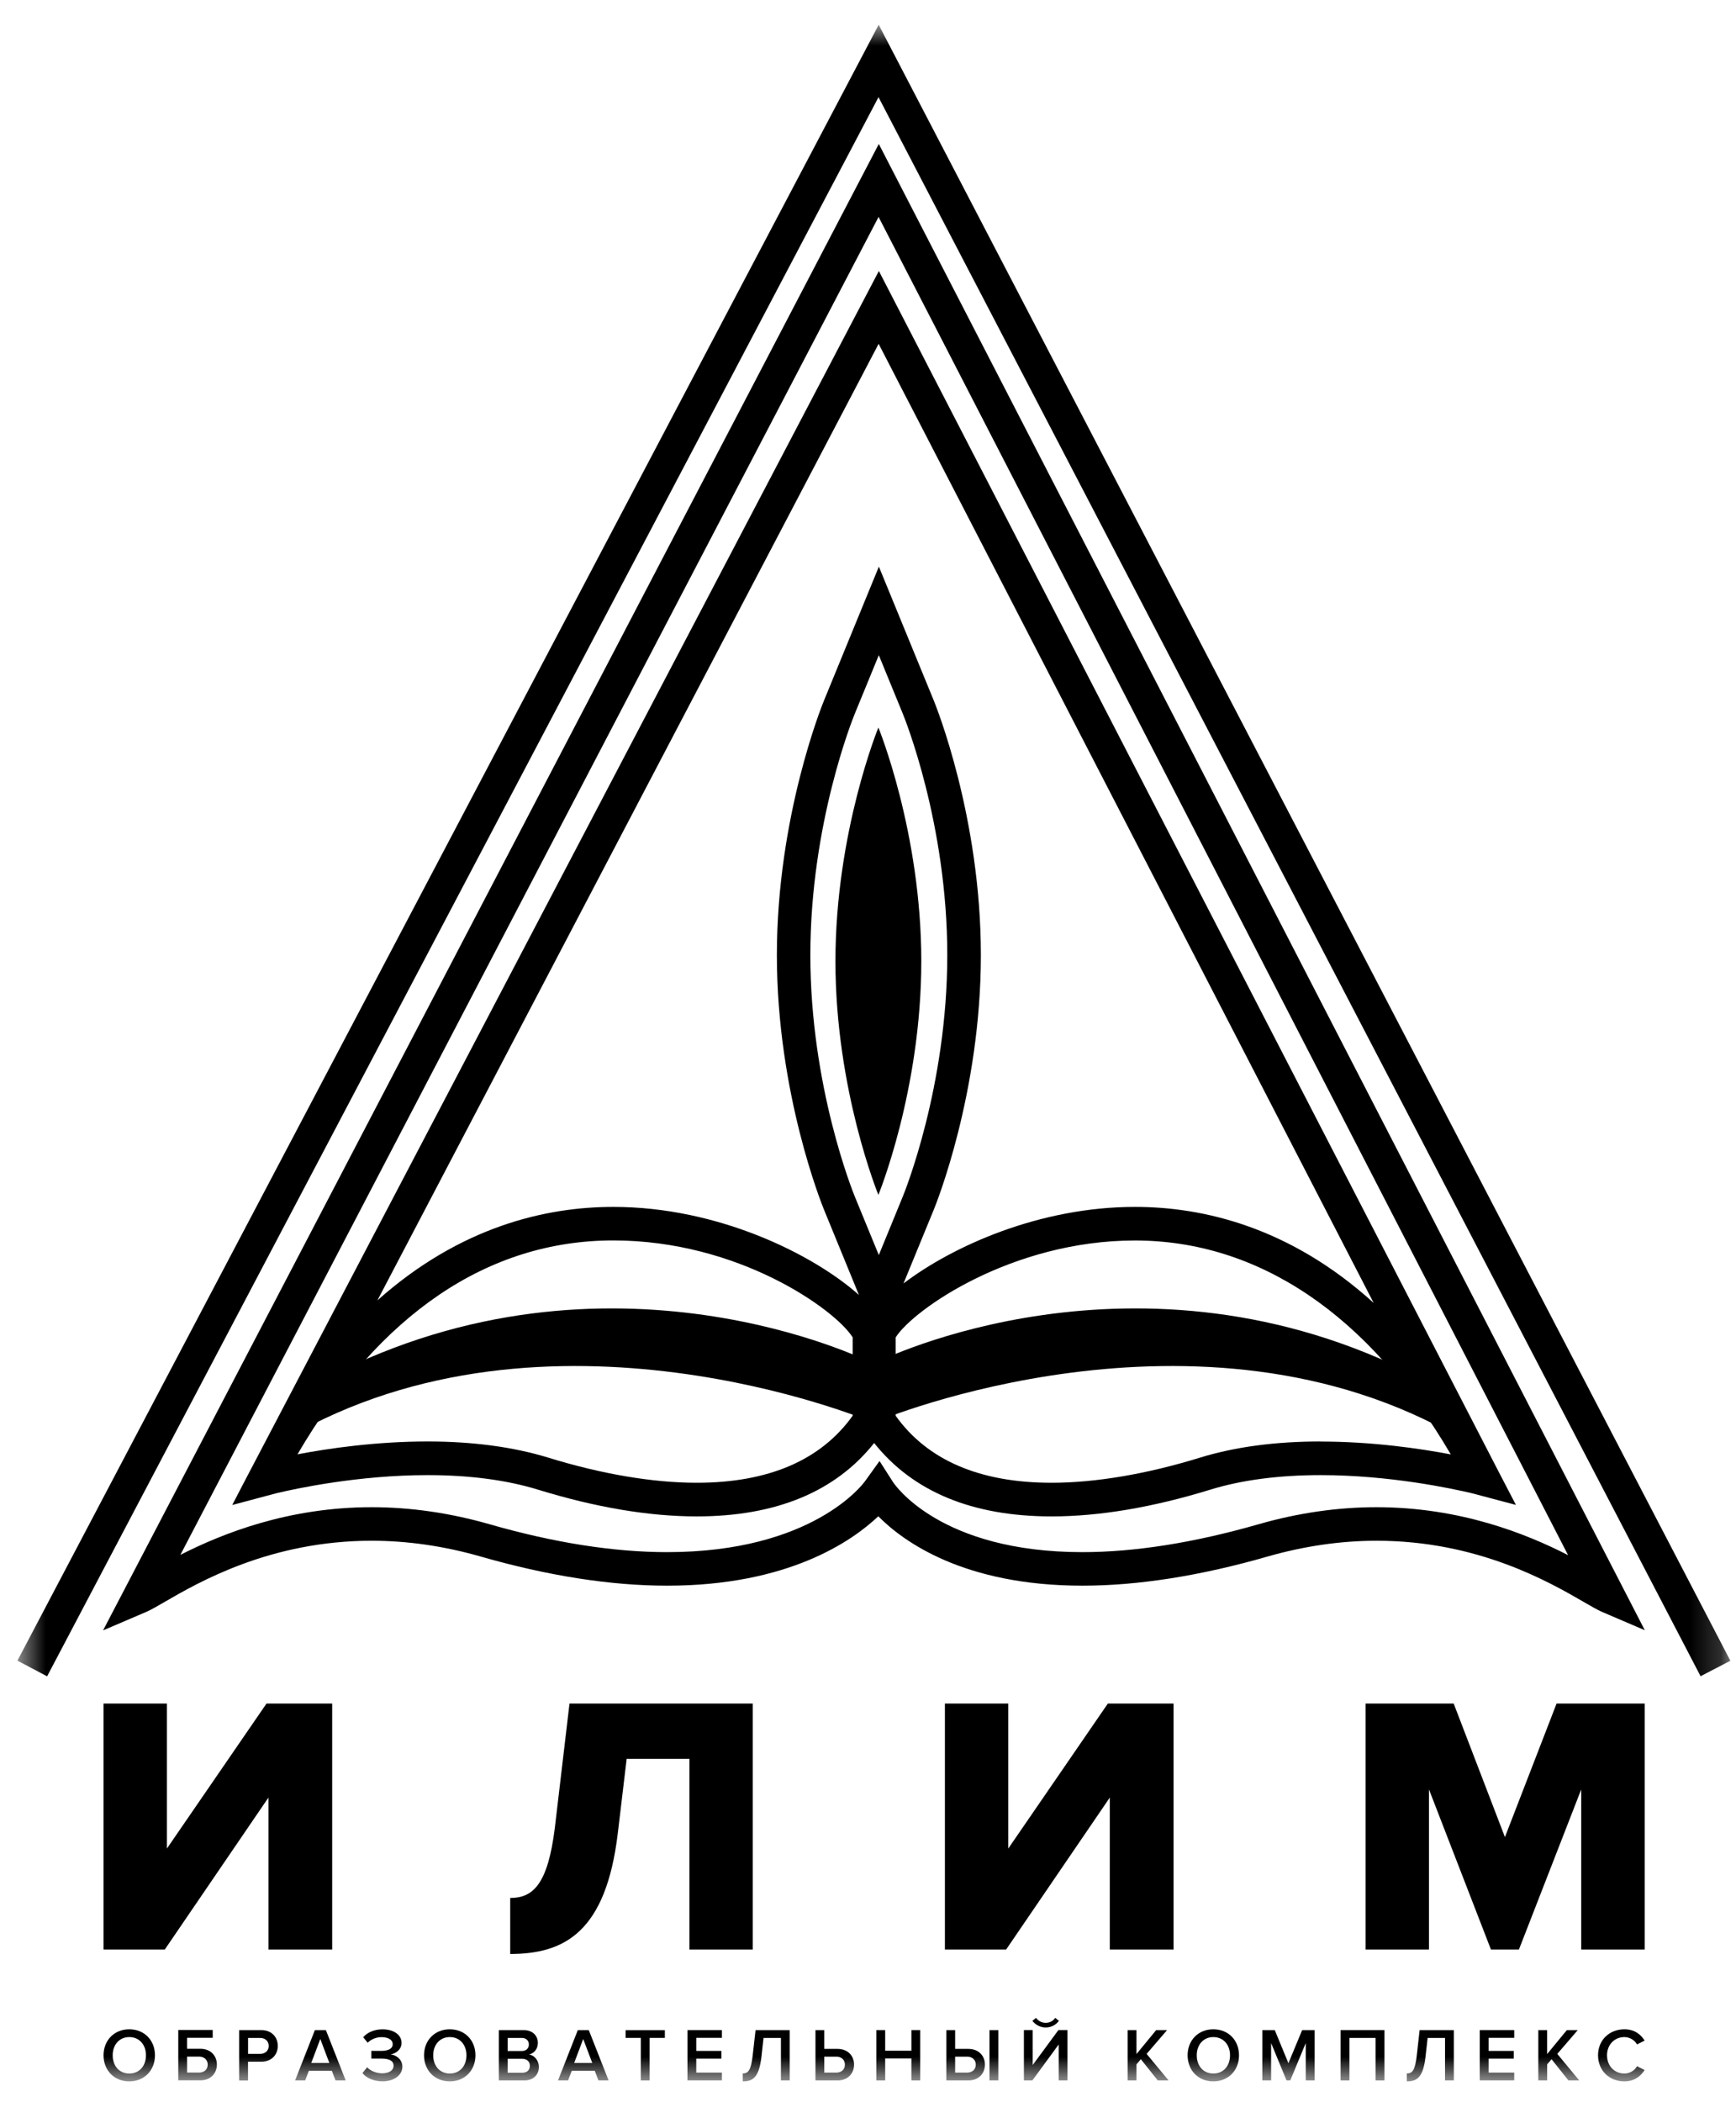 <?xml version="1.0" encoding="UTF-8"?> <svg xmlns="http://www.w3.org/2000/svg" width="57" height="69" viewBox="0 0 57 69" fill="none"><mask id="mask0_2042_220" style="mask-type:luminance" maskUnits="userSpaceOnUse" x="0" y="0" width="57" height="69"><path d="M56.815 0.812H0.572V68.313H56.815V0.812Z" fill="white"></path></mask><g mask="url(#mask0_2042_220)"><path d="M3.4 63.989V55.914H5.481V60.673L8.751 55.914H10.907V63.989H8.814V59.001L5.41 63.989H3.403H3.4Z" fill="black"></path><path d="M16.752 62.296C17.503 62.296 17.986 61.848 18.216 60.006L18.699 55.914H24.717V63.989H22.636V57.728H20.576L20.286 60.162C19.898 63.432 18.519 64.134 16.752 64.134V62.296Z" fill="black"></path><path d="M31.025 63.989V55.914H33.106V60.673L36.376 55.914H38.532V63.989H36.439V59.001L33.035 63.989H31.028H31.025Z" fill="black"></path><path d="M51.918 63.989V58.733L49.872 63.989H48.954L46.919 58.733V63.989H44.837V55.914H47.73L49.413 60.298L51.109 55.914H54.002V63.989H51.921H51.918Z" fill="black"></path><path d="M30.25 31.55C30.25 35.786 28.841 39.22 28.841 39.22C28.841 39.22 27.431 35.786 27.431 31.55C27.431 27.313 28.841 23.879 28.841 23.879C28.841 23.879 30.25 27.313 30.25 31.55Z" fill="black"></path><path d="M28.837 44.689C28.837 44.689 37.355 40.447 46.583 45.197L47.951 47.213C39.376 42.225 28.837 46.636 28.837 46.636V44.692V44.689Z" fill="black"></path><path d="M28.529 44.689C28.529 44.689 20.012 40.447 10.784 45.197L9.416 47.213C17.99 42.225 28.529 46.636 28.529 46.636V44.692V44.689Z" fill="black"></path><path d="M8.211 48.275C8.211 48.275 8.208 48.28 8.206 48.283L8.195 48.305L7.952 48.769L7.626 49.398L9.069 49.013C9.735 48.854 11.779 48.417 14.04 48.417C15.417 48.417 16.641 48.578 17.677 48.898C19.561 49.477 21.31 49.772 22.875 49.772C25.476 49.772 27.434 48.961 28.702 47.363C29.972 48.961 31.928 49.772 34.528 49.772C36.094 49.772 37.842 49.477 39.727 48.898C40.762 48.578 41.986 48.417 43.363 48.417C45.617 48.417 47.663 48.854 48.332 49.013L49.774 49.395L49.195 48.283L28.857 8.895L8.211 48.275ZM27.997 46.467C26.953 47.928 25.23 48.668 22.875 48.668C21.441 48.668 19.755 48.384 18.002 47.843C16.862 47.494 15.529 47.313 14.04 47.313C12.344 47.313 10.787 47.54 9.768 47.734C12.456 43.134 16.024 40.714 20.138 40.714C24.252 40.714 27.421 42.981 27.997 43.896V46.464V46.467ZM28.855 41.194L28.068 39.277C28.008 39.132 26.607 35.668 26.607 31.349C26.607 27.03 28.008 23.567 28.068 23.422L28.855 21.504L29.641 23.422C29.701 23.567 31.103 27.03 31.103 31.349C31.103 35.668 29.701 39.132 29.641 39.277L28.855 41.194ZM43.363 47.313C41.874 47.313 40.544 47.491 39.402 47.843C37.648 48.384 35.963 48.668 34.528 48.668C32.171 48.668 30.45 47.928 29.407 46.467V43.899C29.983 42.984 33.228 40.716 37.266 40.716C41.303 40.716 44.944 43.137 47.635 47.737C46.616 47.543 45.059 47.316 43.363 47.316V47.313ZM37.268 39.613C34.149 39.613 31.291 40.891 29.666 42.126L30.663 39.697C30.726 39.544 32.206 35.884 32.206 31.349C32.206 26.815 30.726 23.157 30.663 23.001L28.857 18.598L27.052 23.001C26.989 23.154 25.508 26.815 25.508 31.349C25.508 35.884 26.989 39.542 27.052 39.697L28.202 42.503C26.699 41.167 23.577 39.613 20.138 39.613C17.93 39.613 15.114 40.255 12.391 42.683L28.849 11.285L45.103 42.765C42.349 40.268 39.495 39.613 37.263 39.613H37.268Z" fill="black"></path><path d="M3.384 53.513L4.808 52.904C4.952 52.841 5.135 52.737 5.387 52.59C6.518 51.934 8.87 50.571 12.205 50.571C13.38 50.571 14.582 50.746 15.775 51.087C17.991 51.724 20.053 52.046 21.905 52.046C25.888 52.046 27.983 50.579 28.838 49.768C29.647 50.587 31.636 52.046 35.542 52.046C37.364 52.046 39.413 51.724 41.628 51.087C42.822 50.746 44.024 50.571 45.199 50.571C48.534 50.571 50.886 51.934 52.017 52.59C52.268 52.735 52.451 52.841 52.596 52.904L54.006 53.508L28.855 4.725L3.384 53.513ZM45.196 49.47C43.917 49.47 42.614 49.659 41.322 50.03C39.205 50.637 37.26 50.945 35.539 50.945C30.874 50.945 29.377 48.733 29.319 48.642L28.879 47.954L28.401 48.618C28.333 48.714 26.672 50.945 21.903 50.945C20.152 50.945 18.193 50.637 16.076 50.03C14.784 49.659 13.481 49.47 12.202 49.47C9.462 49.47 7.299 50.334 5.922 51.035L28.847 7.12L51.487 51.044C50.11 50.339 47.941 49.47 45.191 49.47H45.196Z" fill="black"></path><path d="M28.851 0.812L0.572 54.507L1.547 55.021L28.845 3.189L55.837 55.018L56.815 54.51L28.851 0.812Z" fill="black"></path><path d="M3.4 67.46C3.4 66.969 3.75 66.606 4.244 66.606C4.738 66.606 5.088 66.966 5.088 67.46C5.088 67.955 4.738 68.316 4.244 68.316C3.75 68.316 3.4 67.955 3.4 67.46ZM4.793 67.46C4.793 67.119 4.577 66.862 4.247 66.862C3.916 66.862 3.7 67.116 3.7 67.46C3.7 67.805 3.913 68.059 4.247 68.059C4.58 68.059 4.793 67.802 4.793 67.46Z" fill="black"></path><path d="M6.984 66.632V66.886H6.143V67.246H6.58C6.924 67.246 7.121 67.484 7.121 67.763C7.121 68.041 6.927 68.282 6.58 68.282H5.853V66.629H6.984V66.632ZM6.143 67.503V68.028H6.539C6.703 68.028 6.82 67.924 6.82 67.765C6.82 67.607 6.7 67.503 6.539 67.503H6.143Z" fill="black"></path><path d="M7.853 68.285V66.633H8.58C8.927 66.633 9.121 66.871 9.121 67.152C9.121 67.433 8.924 67.671 8.58 67.671H8.143V68.288H7.853V68.285ZM8.823 67.152C8.823 66.993 8.703 66.89 8.541 66.89H8.145V67.414H8.541C8.705 67.414 8.823 67.31 8.823 67.152Z" fill="black"></path><path d="M11.017 68.285L10.896 67.969H10.14L10.02 68.285H9.689L10.339 66.633H10.7L11.35 68.285H11.019H11.017ZM10.517 66.925L10.219 67.712H10.814L10.517 66.925Z" fill="black"></path><path d="M11.9 68.044L12.056 67.853C12.162 67.976 12.367 68.052 12.545 68.052C12.78 68.052 12.922 67.954 12.922 67.801C12.922 67.637 12.774 67.569 12.523 67.569H12.192V67.315H12.523C12.733 67.315 12.894 67.249 12.894 67.096C12.894 66.943 12.73 66.864 12.528 66.864C12.359 66.864 12.192 66.93 12.072 67.047L11.925 66.867C12.05 66.719 12.282 66.607 12.556 66.607C12.913 66.607 13.184 66.777 13.184 67.053C13.184 67.274 12.995 67.402 12.826 67.432C12.987 67.446 13.211 67.58 13.211 67.834C13.211 68.113 12.938 68.315 12.558 68.315C12.263 68.315 12.015 68.195 11.905 68.047L11.9 68.044Z" fill="black"></path><path d="M13.923 67.46C13.923 66.969 14.273 66.606 14.767 66.606C15.262 66.606 15.611 66.966 15.611 67.46C15.611 67.955 15.262 68.316 14.767 68.316C14.273 68.316 13.923 67.955 13.923 67.46ZM15.316 67.46C15.316 67.119 15.101 66.862 14.77 66.862C14.44 66.862 14.224 67.116 14.224 67.46C14.224 67.805 14.437 68.059 14.77 68.059C15.103 68.059 15.316 67.802 15.316 67.46Z" fill="black"></path><path d="M16.379 68.285V66.633H17.191C17.494 66.633 17.66 66.821 17.66 67.053C17.66 67.261 17.526 67.4 17.373 67.433C17.548 67.46 17.693 67.635 17.693 67.84C17.693 68.094 17.521 68.285 17.212 68.285H16.377H16.379ZM17.365 67.105C17.365 66.983 17.281 66.89 17.133 66.89H16.669V67.319H17.133C17.281 67.319 17.365 67.228 17.365 67.105ZM17.398 67.802C17.398 67.679 17.311 67.575 17.144 67.575H16.669V68.034H17.144C17.302 68.034 17.398 67.947 17.398 67.805V67.802Z" fill="black"></path><path d="M19.649 68.285L19.529 67.969H18.773L18.652 68.285H18.322L18.972 66.633H19.332L19.983 68.285H19.652H19.649ZM19.149 66.925L18.852 67.712H19.447L19.149 66.925Z" fill="black"></path><path d="M21.04 68.285V66.889H20.541V66.635H21.83V66.889H21.33V68.285H21.04Z" fill="black"></path><path d="M22.572 68.285V66.633H23.703V66.887H22.861V67.316H23.686V67.57H22.861V68.029H23.703V68.283H22.572V68.285Z" fill="black"></path><path d="M24.384 68.056C24.562 68.056 24.655 67.969 24.712 67.482L24.808 66.633H25.93V68.285H25.641V66.89H25.07L25.002 67.504C24.922 68.206 24.707 68.316 24.387 68.316V68.059L24.384 68.056Z" fill="black"></path><path d="M27.064 66.633V67.25H27.502C27.846 67.25 28.042 67.488 28.042 67.766C28.042 68.045 27.849 68.285 27.502 68.285H26.775V66.633H27.064ZM27.064 67.504V68.029H27.461C27.625 68.029 27.742 67.925 27.742 67.766C27.742 67.608 27.622 67.504 27.461 67.504H27.064Z" fill="black"></path><path d="M29.925 68.285V67.564H29.064V68.285H28.775V66.633H29.064V67.31H29.925V66.633H30.215V68.285H29.925Z" fill="black"></path><path d="M31.361 66.633V67.25H31.798C32.143 67.25 32.339 67.488 32.339 67.766C32.339 68.045 32.145 68.285 31.798 68.285H31.072V66.633H31.361ZM31.361 67.504V68.029H31.757C31.921 68.029 32.039 67.925 32.039 67.766C32.039 67.608 31.919 67.504 31.757 67.504H31.361ZM32.489 68.285V66.633H32.779V68.285H32.489Z" fill="black"></path><path d="M33.619 68.285V66.632H33.908V67.779L34.752 66.632H35.05V68.285H34.761V67.105L33.897 68.285H33.619ZM34.334 66.547C34.16 66.547 34.001 66.463 33.897 66.329L34.017 66.231C34.089 66.329 34.198 66.394 34.334 66.394C34.471 66.394 34.578 66.332 34.648 66.231L34.769 66.329C34.67 66.463 34.515 66.547 34.334 66.547Z" fill="black"></path><path d="M38.014 68.285L37.459 67.589L37.315 67.758V68.285H37.025V66.633H37.315V67.419L37.962 66.633H38.32L37.648 67.414L38.369 68.285H38.011H38.014Z" fill="black"></path><path d="M38.994 67.46C38.994 66.969 39.343 66.606 39.838 66.606C40.332 66.606 40.682 66.966 40.682 67.46C40.682 67.955 40.332 68.316 39.838 68.316C39.343 68.316 38.994 67.955 38.994 67.46ZM40.387 67.46C40.387 67.119 40.171 66.862 39.84 66.862C39.51 66.862 39.294 67.116 39.294 67.46C39.294 67.805 39.507 68.059 39.84 68.059C40.174 68.059 40.387 67.802 40.387 67.46Z" fill="black"></path><path d="M42.873 68.285V67.059L42.365 68.285H42.242L41.736 67.059V68.285H41.447V66.633H41.856L42.304 67.72L42.755 66.633H43.165V68.285H42.876H42.873Z" fill="black"></path><path d="M45.167 68.285V66.89H44.307V68.285H44.017V66.633H45.457V68.285H45.167Z" fill="black"></path><path d="M46.189 68.056C46.367 68.056 46.459 67.969 46.517 67.482L46.612 66.633H47.735V68.285H47.446V66.89H46.875L46.806 67.504C46.727 68.206 46.511 68.316 46.192 68.316V68.059L46.189 68.056Z" fill="black"></path><path d="M48.587 68.285V66.633H49.718V66.887H48.877V67.316H49.702V67.57H48.877V68.029H49.718V68.283H48.587V68.285Z" fill="black"></path><path d="M51.498 68.285L50.944 67.589L50.799 67.758V68.285H50.509V66.633H50.799V67.419L51.446 66.633H51.804L51.132 67.414L51.853 68.285H51.495H51.498Z" fill="black"></path><path d="M52.47 67.46C52.47 66.952 52.85 66.606 53.336 66.606C53.669 66.606 53.877 66.778 54 66.977L53.751 67.103C53.672 66.966 53.514 66.862 53.336 66.862C53.008 66.862 52.765 67.114 52.765 67.46C52.765 67.807 53.008 68.059 53.336 68.059C53.514 68.059 53.672 67.958 53.751 67.818L54 67.944C53.874 68.141 53.669 68.316 53.336 68.316C52.847 68.316 52.47 67.969 52.47 67.46Z" fill="black"></path></g></svg> 